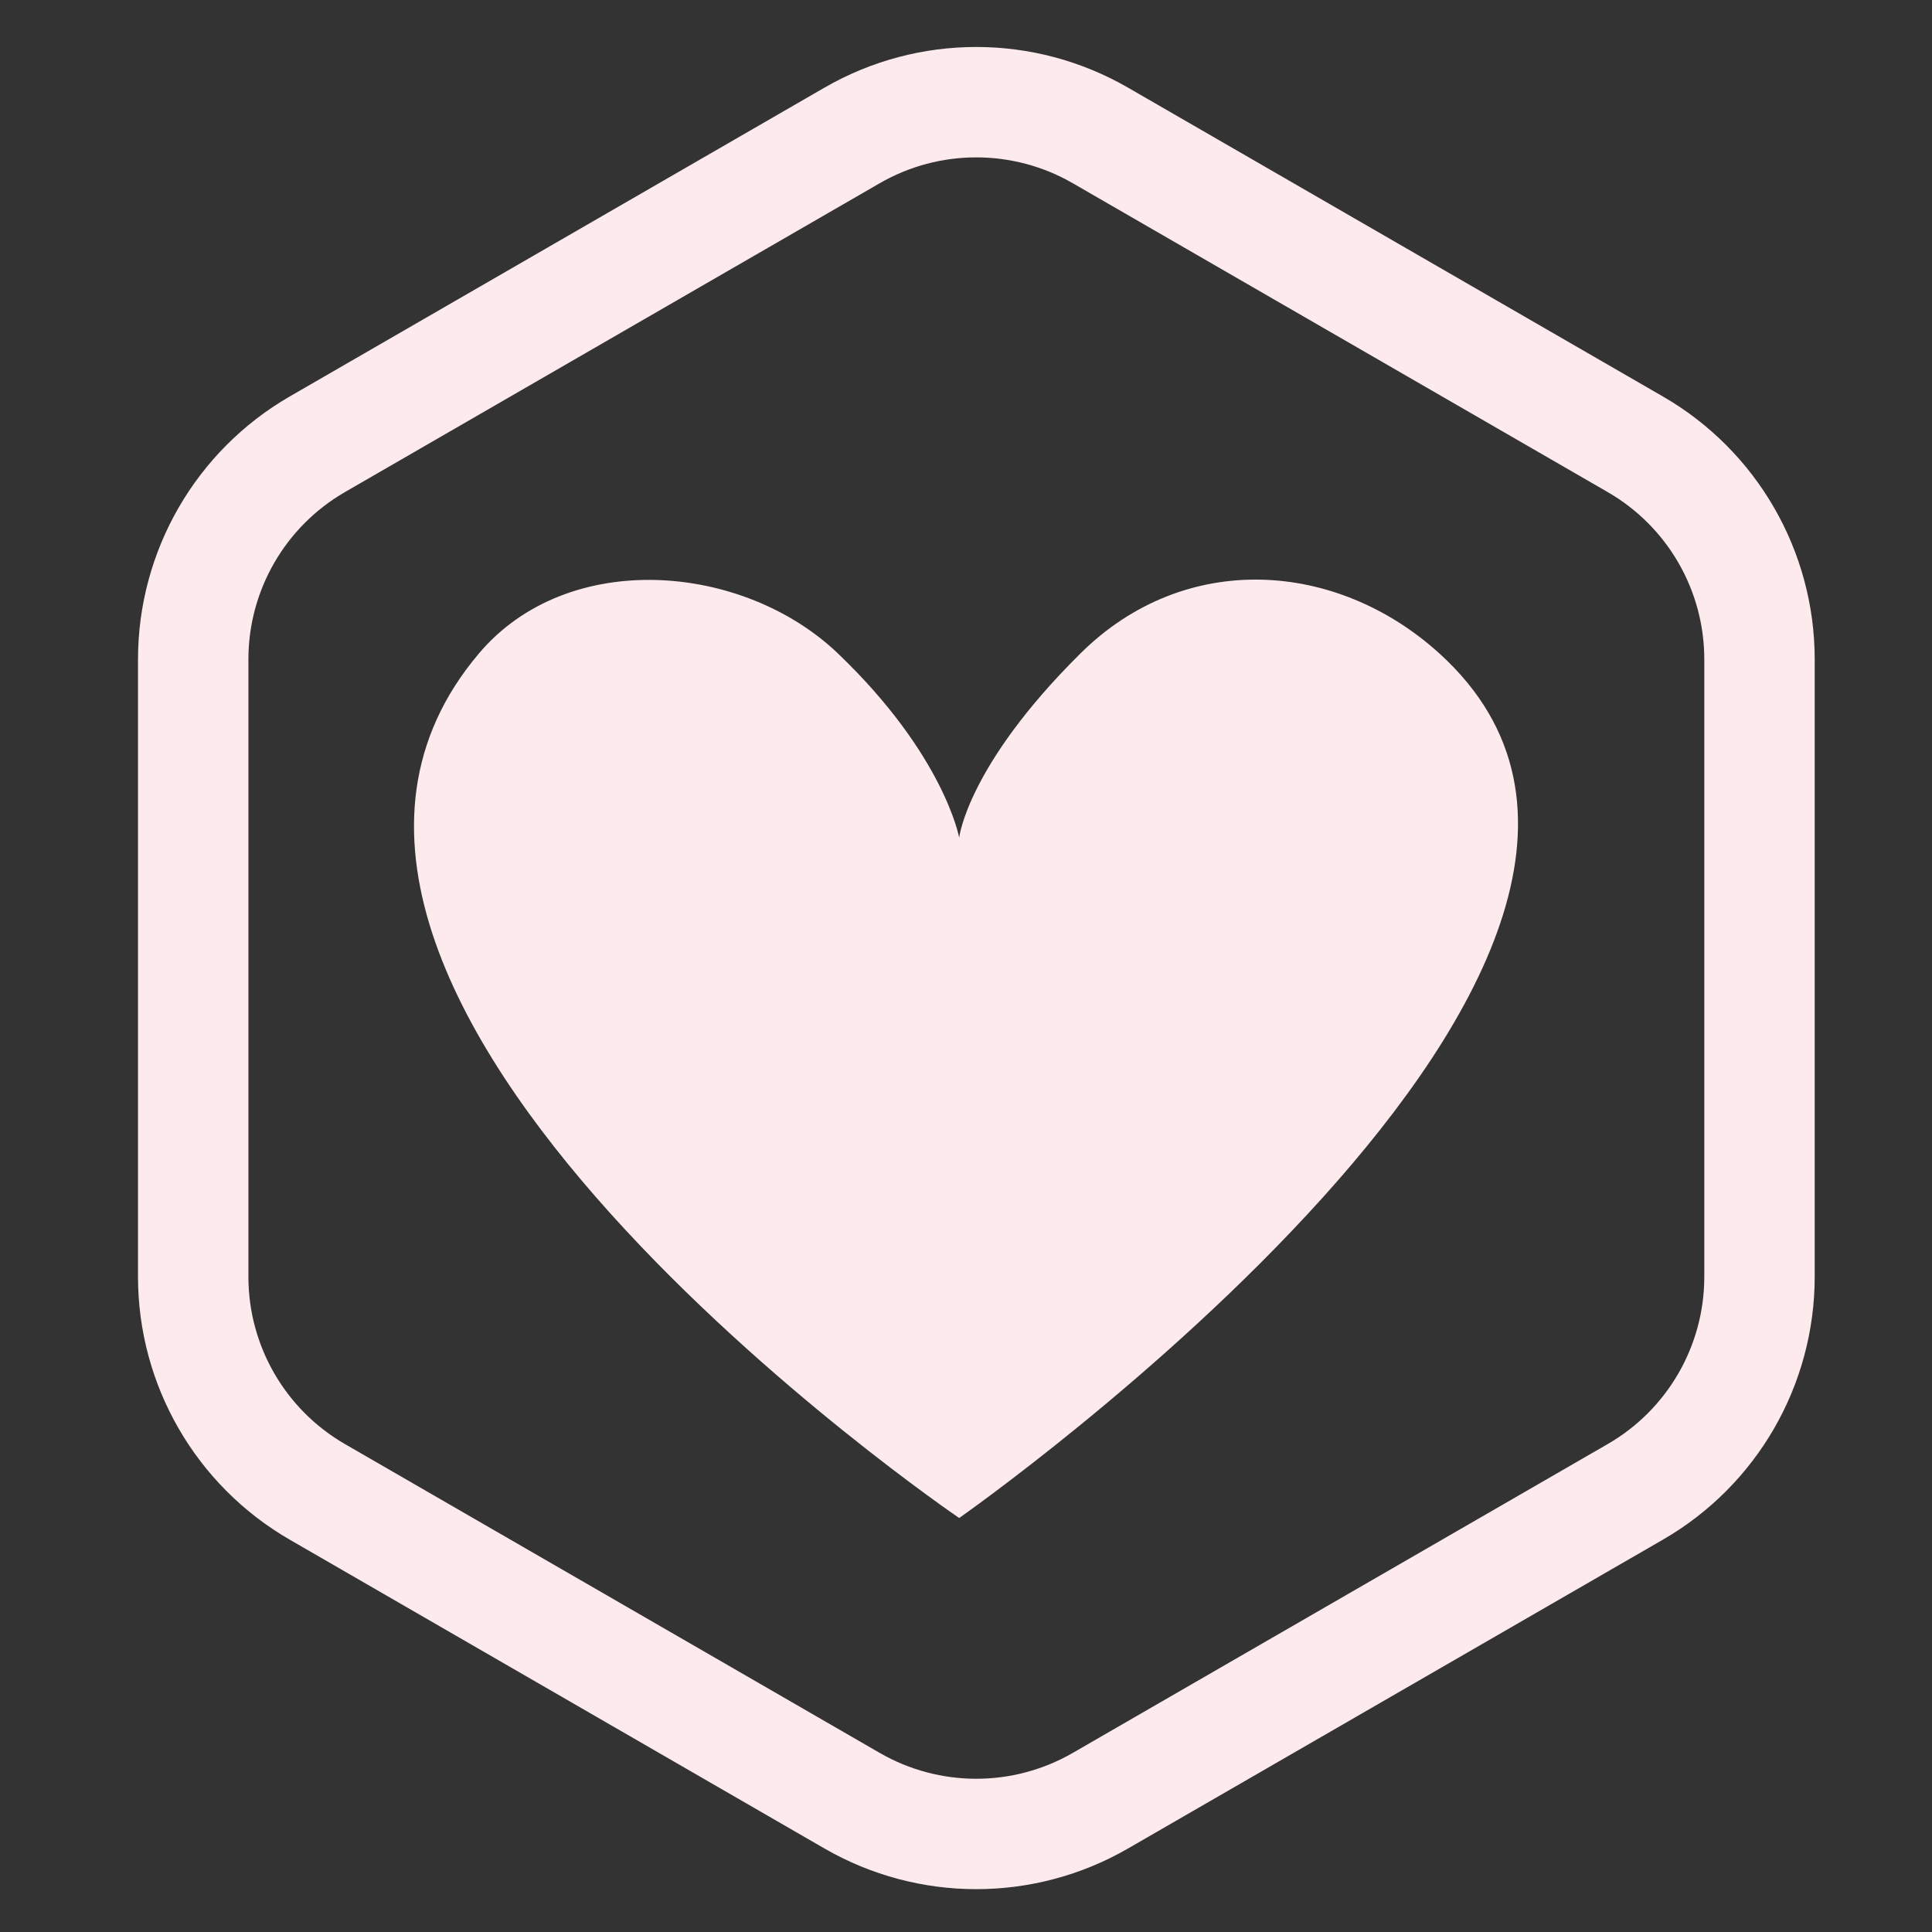<svg width="70" height="70" viewBox="0 0 70 70" fill="none" xmlns="http://www.w3.org/2000/svg">
<rect x="0" y="0" width="70" height="70" fill="#333333" stroke="none"/>
<g clip-path="url(#clip0_1703_44)">
<path d="M63.75 23.891V46.259C63.75 49.474 62.035 52.446 59.25 54.053L39.871 65.242C37.086 66.85 33.655 66.85 30.87 65.241L11.499 54.054C8.715 52.446 7 49.475 7 46.26V23.89C7 20.675 8.715 17.704 11.499 16.096L30.87 4.909C33.655 3.3 37.086 3.3 39.871 4.908L59.25 16.097C62.035 17.704 63.75 20.675 63.75 23.891Z" stroke="#FDEAEC" stroke-width="4"/>
<path d="M52.158 23.681C48.437 20.3 42.931 19.918 39.141 23.681C35.039 27.748 34.753 30.35 34.753 30.35C34.753 30.35 34.215 27.367 30.365 23.681C26.94 20.401 20.583 19.851 17.348 23.681C6.89 36.053 34.753 55 34.753 55C34.753 55 64.056 34.502 52.158 23.681Z" fill="#FDEAEC"/>
</g>
<defs>
<clipPath id="clip0_1703_44">
<rect width="70" height="70" fill="white"/>
</clipPath>
</defs>
</svg>
